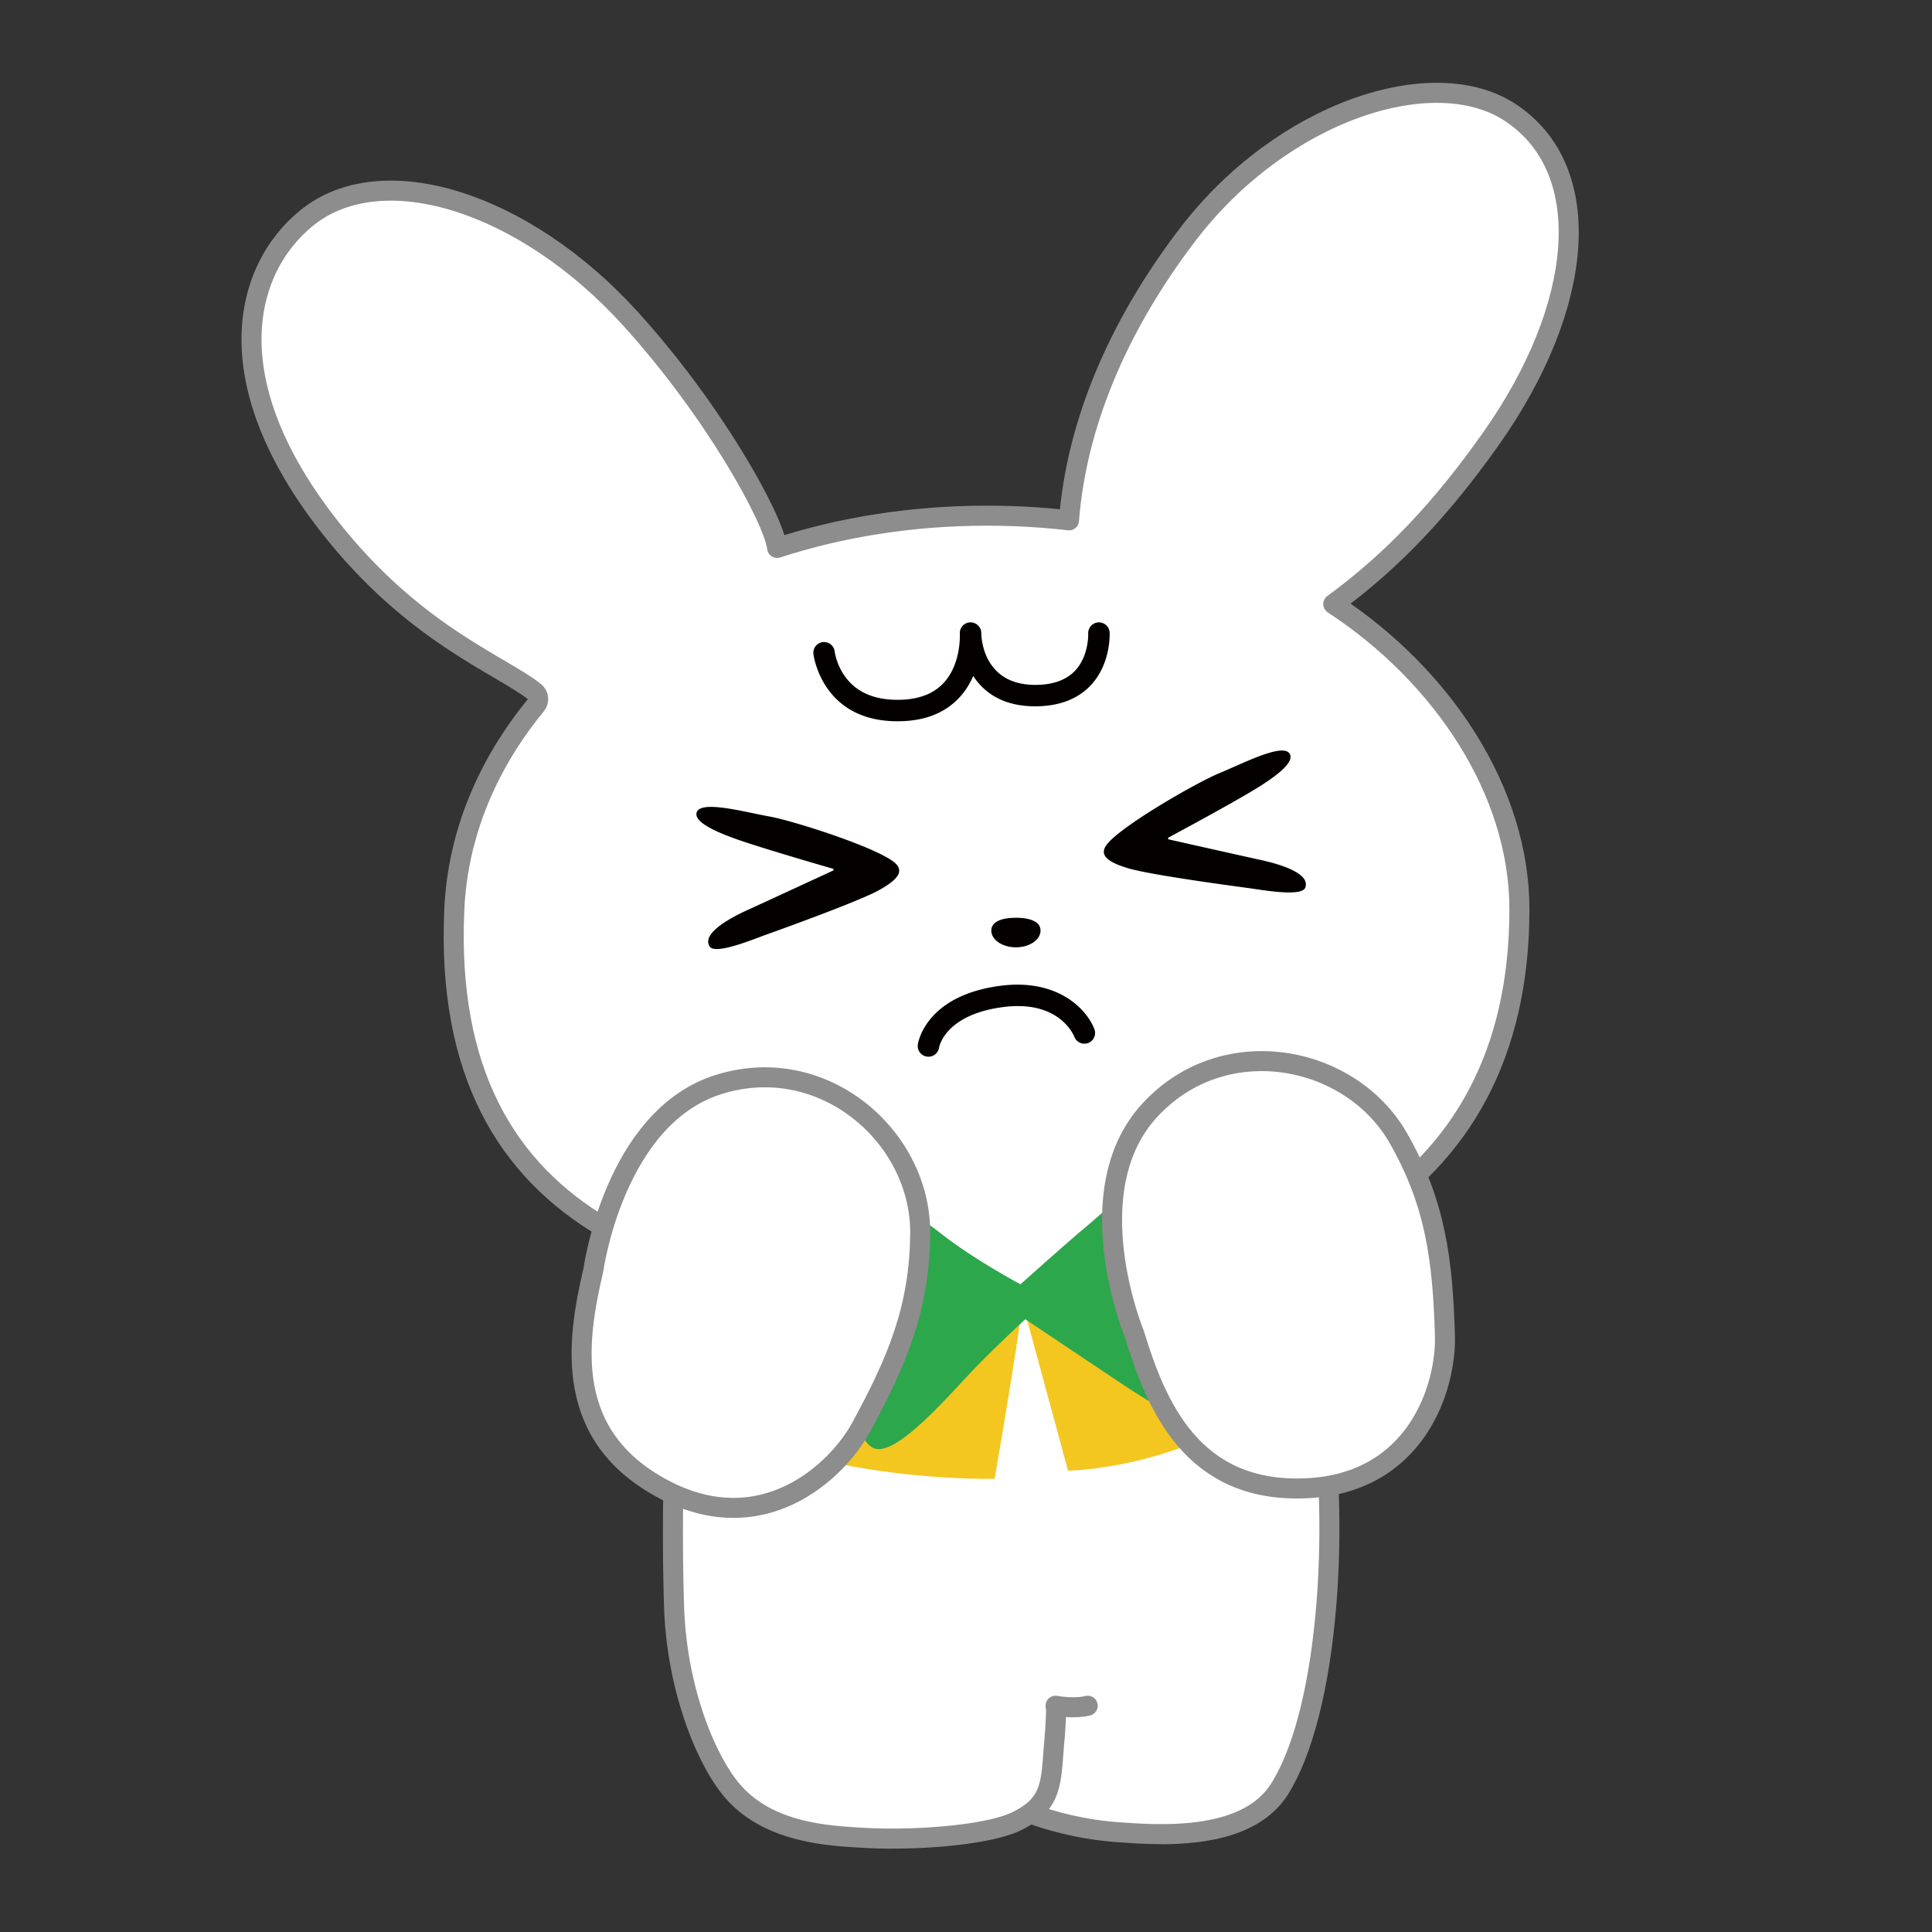 <svg xmlns="http://www.w3.org/2000/svg" width="560" height="560" fill="none"><rect width="100%" height="100%" fill="#333333" stroke="none"/><g clip-path="url(#a)"><path fill="#fff" d="M367.65 367.59s9.29 8.82 14.86 39 3.5 87.85-11.61 111.9c-9.54 15.2-34.13 13.51-47.27 12.54-15.84-1.17-27.83-6.5-27.83-6.5l-1.02-62.66"/><path fill="#8D8D8D" d="M336.56 534.53c-5.02 0-9.61-.34-13.14-.6-16.16-1.2-28.29-6.52-28.8-6.74l-1.69-.75-1.05-64.51 5.81-.09.99 60.73c3.77 1.43 13.43 4.71 25.18 5.58 11.65.86 35.9 2.66 44.59-11.18 14.85-23.66 16.56-80.85 11.21-109.83-5.27-28.54-13.94-37.36-14.02-37.44l4.02-4.19c.41.39 10.04 9.83 15.71 40.58 2.9 15.69 3.66 38.31 1.99 59.01-1.95 24.18-6.92 43.7-13.99 54.97-7.64 12.16-23.68 14.49-36.8 14.49l-.01-.03z"/><path fill="#fff" d="M318.74 471.13h-13.06s1.15 19.97 0 32.64c-1.15 12.67-.16 18.88-11.14 24.19-8.16 3.94-28.87 5.57-43.49 4.79-10.74-.57-28.57-1.4-39.07-14-7.68-9.22-15.83-29.78-16.59-52.82-.77-23.04 0-43.95 0-43.95"/><path fill="#8D8D8D" d="M258.75 535.84c-2.72 0-5.35-.07-7.84-.2l-.33-.02c-11.08-.59-29.62-1.58-40.82-15.03-7.75-9.3-16.46-30.35-17.27-54.58-.76-22.88 0-43.94 0-44.15.06-1.6 1.42-2.84 3.01-2.8a2.92 2.92 0 0 1 2.8 3.01c0 .21-.76 21.08 0 43.75.76 22.86 8.79 42.49 15.92 51.05 9.58 11.5 25.88 12.37 36.66 12.95l.33.02c14.24.76 34.55-.87 42.07-4.5 8.14-3.94 8.44-7.89 9.15-17.45.1-1.37.21-2.83.35-4.39 1.12-12.31 0-32.01 0-32.21-.05-.8.24-1.58.79-2.16.55-.58 1.31-.91 2.11-.91h13.06c1.6 0 2.9 1.3 2.9 2.9 0 1.6-1.3 2.9-2.9 2.9h-10c.27 6.14.74 20.11-.16 30-.14 1.52-.25 2.95-.35 4.29-.76 10.15-1.26 16.85-12.42 22.25-7.29 3.53-23.15 5.27-37.07 5.27l.01.01z"/><path fill="#fff" d="M362.7 343.29H212.28v150.42H362.7V343.29z"/><path fill="#F4C620" d="M288.27 428.64s-64.59 1.73-99.25-27.59c-19.34-16.36-9.58-25.16-9.58-25.16s-.22-23.15 15.1-29.57c18.37-7.7 31.83-14.27 68.75-18.64 36.92-4.38 43.52 2.81 43.52 2.81s-102.7 28.8-8.32 16.29c4.4-.58-10.21 81.86-10.21 81.86h-.01z"/><path fill="#F4C620" d="M309.57 426.27s31.32-.17 60.06-20.96c34.77-25.16 34.77-79.03 34.77-79.03s-42.44 25.19-57.76 18.76c-18.37-7.7 24.83-15.35-12.08-19.73-36.92-4.38-43.52 2.81-43.52 2.81s-36.36-73.09-3.72 16.35c.3.81 22.25 81.8 22.25 81.8z"/><path fill="#fff" stroke="#8D8D8D" stroke-linecap="round" stroke-linejoin="round" stroke-width="5.81" d="M386.47 175.09c17.12-12.54 31.28-27.51 45.7-47.93 26.78-37.89 30.92-77.67 5.73-94.46-22.25-14.83-66.32-.53-93.71 35.37-20.81 27.29-32.23 55.73-34.34 82.75-7.76-.89-15.7-1.35-23.79-1.35-21.76 0-42.27 3.34-60.81 9.34-.97-8.29-18.18-39.68-42.65-66.59-30.67-33.73-71.88-46.79-93.74-29.01-18.53 15.08-27.04 48.53 9.06 92.43 23.68 28.8 48.06 37.58 57.08 44.91 1.17.95 1.33 2.64.37 3.81-14.19 17.26-22.69 37.52-23.68 59.17-4.32 94.24 69.11 114.06 154.36 114.06 85.25 0 154.36-28.85 154.36-114.06 0-33.98-22.05-67.55-53.95-88.45l.01.01z"/><path fill="#040000" d="M260.12 209.06c-21.98 0-24.32-19.31-24.35-19.51a3.103 3.103 0 0 1 6.17-.68c.01.09.5 3.88 3.15 7.43 3.47 4.66 9.03 6.85 16.52 6.51 5.22-.24 9.28-1.93 12.06-5.02 4.63-5.15 4.58-12.79 4.55-13.95-.01-.2-.01-.32-.01-.33 0-1.68 1.32-3.06 3-3.12 1.65-.04 3.1 1.22 3.21 2.9 0 .06.02.3.02.69.16 2.87 1.67 14.46 15.5 14.54 5.05.03 8.99-1.33 11.59-4.03 4.13-4.29 3.9-10.78 3.89-10.84a3.128 3.128 0 0 1 2.96-3.25 3.102 3.102 0 0 1 3.25 2.93c.02.37.41 9.14-5.57 15.41-3.83 4.01-9.29 6.01-16.16 5.99-9.46-.05-14.79-4.18-17.8-8.78-.89 2.04-2.1 4.09-3.77 5.96-3.94 4.4-9.47 6.8-16.44 7.11-.61.03-1.2.04-1.78.04h.01zm29.59 76.71c-21.43 2.91-23.59 16.41-23.67 16.98-.24 1.7.94 3.27 2.64 3.51 1.69.24 3.25-.92 3.51-2.6.08-.47 1.92-9.5 18.36-11.73 16.47-2.24 20.68 8.15 20.85 8.59.62 1.59 2.4 2.4 4 1.8 1.6-.6 2.41-2.36 1.83-3.96-1.97-5.38-10.25-14.93-27.52-12.59zm-2.37-16.04c0-2.68 3.19-3.71 7.13-3.71s7.13 1.03 7.13 3.71c0 2.68-3.19 4.85-7.13 4.85s-7.13-2.17-7.13-4.85zm-27.36-19.03c1.44 1.85.85 4-5.31 7.38-6.16 3.38-29.98 11.9-33.12 13.03-3.14 1.13-14.22 5.72-15.83 3.26-2.6-3.96 6.81-8.72 11.07-10.65 3.78-1.71 20.85-9.61 24.63-11.36.26-.12.24-.49-.04-.57-3.78-1.09-20.28-5.88-27.76-8.5-8.47-2.98-12.26-5.52-11.71-7.7.97-3.81 13.8-.24 21.1 1.07 7.3 1.31 33.64 9.76 36.97 14.04zm60.31-5.11c-1.01 2.11.01 4.09 6.75 6.09 6.73 2 31.81 5.32 35.12 5.77 3.31.45 15.11 2.6 16.17-.14 1.71-4.42-8.5-7.09-13.06-8.08-4.06-.88-22.41-5-26.47-5.92a.3.3 0 0 1-.08-.56c3.46-1.86 18.59-10.01 25.35-14.16 7.66-4.69 10.83-7.97 9.82-9.99-1.75-3.52-13.54 2.67-20.4 5.48-6.87 2.82-30.84 16.62-33.18 21.51h-.02z"/><path fill="#2CA74C" d="M295.78 372.26s-13.36-7.1-22.93-14.63c-9.56-7.53-21.73-14.78-27.24-12.46-5.51 2.32-2.9 26.37-1.74 38.54 1.16 12.17 3.19 34.49 9.85 36.22 6.67 1.74 21.73-15.94 28.4-22.89 6.67-6.96 15.07-14.65 15.07-14.65s15.36 10.3 24.92 16.68c9.56 6.38 18.55 12.46 24.63 11.88 6.09-.58 4.35-25.21 3.77-37.67-.58-12.46.29-33.62-6.38-36.22-6.67-2.61-21.73 12.17-28.69 17.97-6.96 5.8-19.67 17.24-19.67 17.24l.01-.01z"/><path fill="#fff" d="M305.97 494.44s5.15.98 9.32 0z"/><path fill="#8D8D8D" d="M311.01 497.77c-2.99 0-5.43-.46-5.59-.49a2.903 2.903 0 0 1-2.31-3.4 2.9 2.9 0 0 1 3.39-2.31s4.62.85 8.11.03a2.902 2.902 0 1 1 1.33 5.65c-1.63.38-3.36.51-4.94.51l.01.01z"/><path fill="#fff" stroke="#8D8D8D" stroke-linejoin="round" stroke-width="5.8" d="M249.54 413.8c10.28-18.87 17.06-34.44 17.18-56.44.14-27.89-28.07-52.53-58.4-43.02-30.33 9.51-36.33 53.77-36.33 53.77-5 21.2-8.6 48.13 20.21 63.48 28.81 15.35 50.43-5.1 57.34-17.79zm169.28-26.66c-.63-21.48-2.62-38.35-13.6-57.41-13.93-24.16-50.72-31.23-72.12-7.73-21.4 23.5-4.28 64.75-4.28 64.75 6.36 20.83 16.82 45.91 49.44 44.65 32.62-1.26 40.99-29.81 40.56-44.26z"/></g><defs><clipPath id="a"><path fill="#fff" d="M70 24h387.6v511.84H70z"/></clipPath></defs></svg>